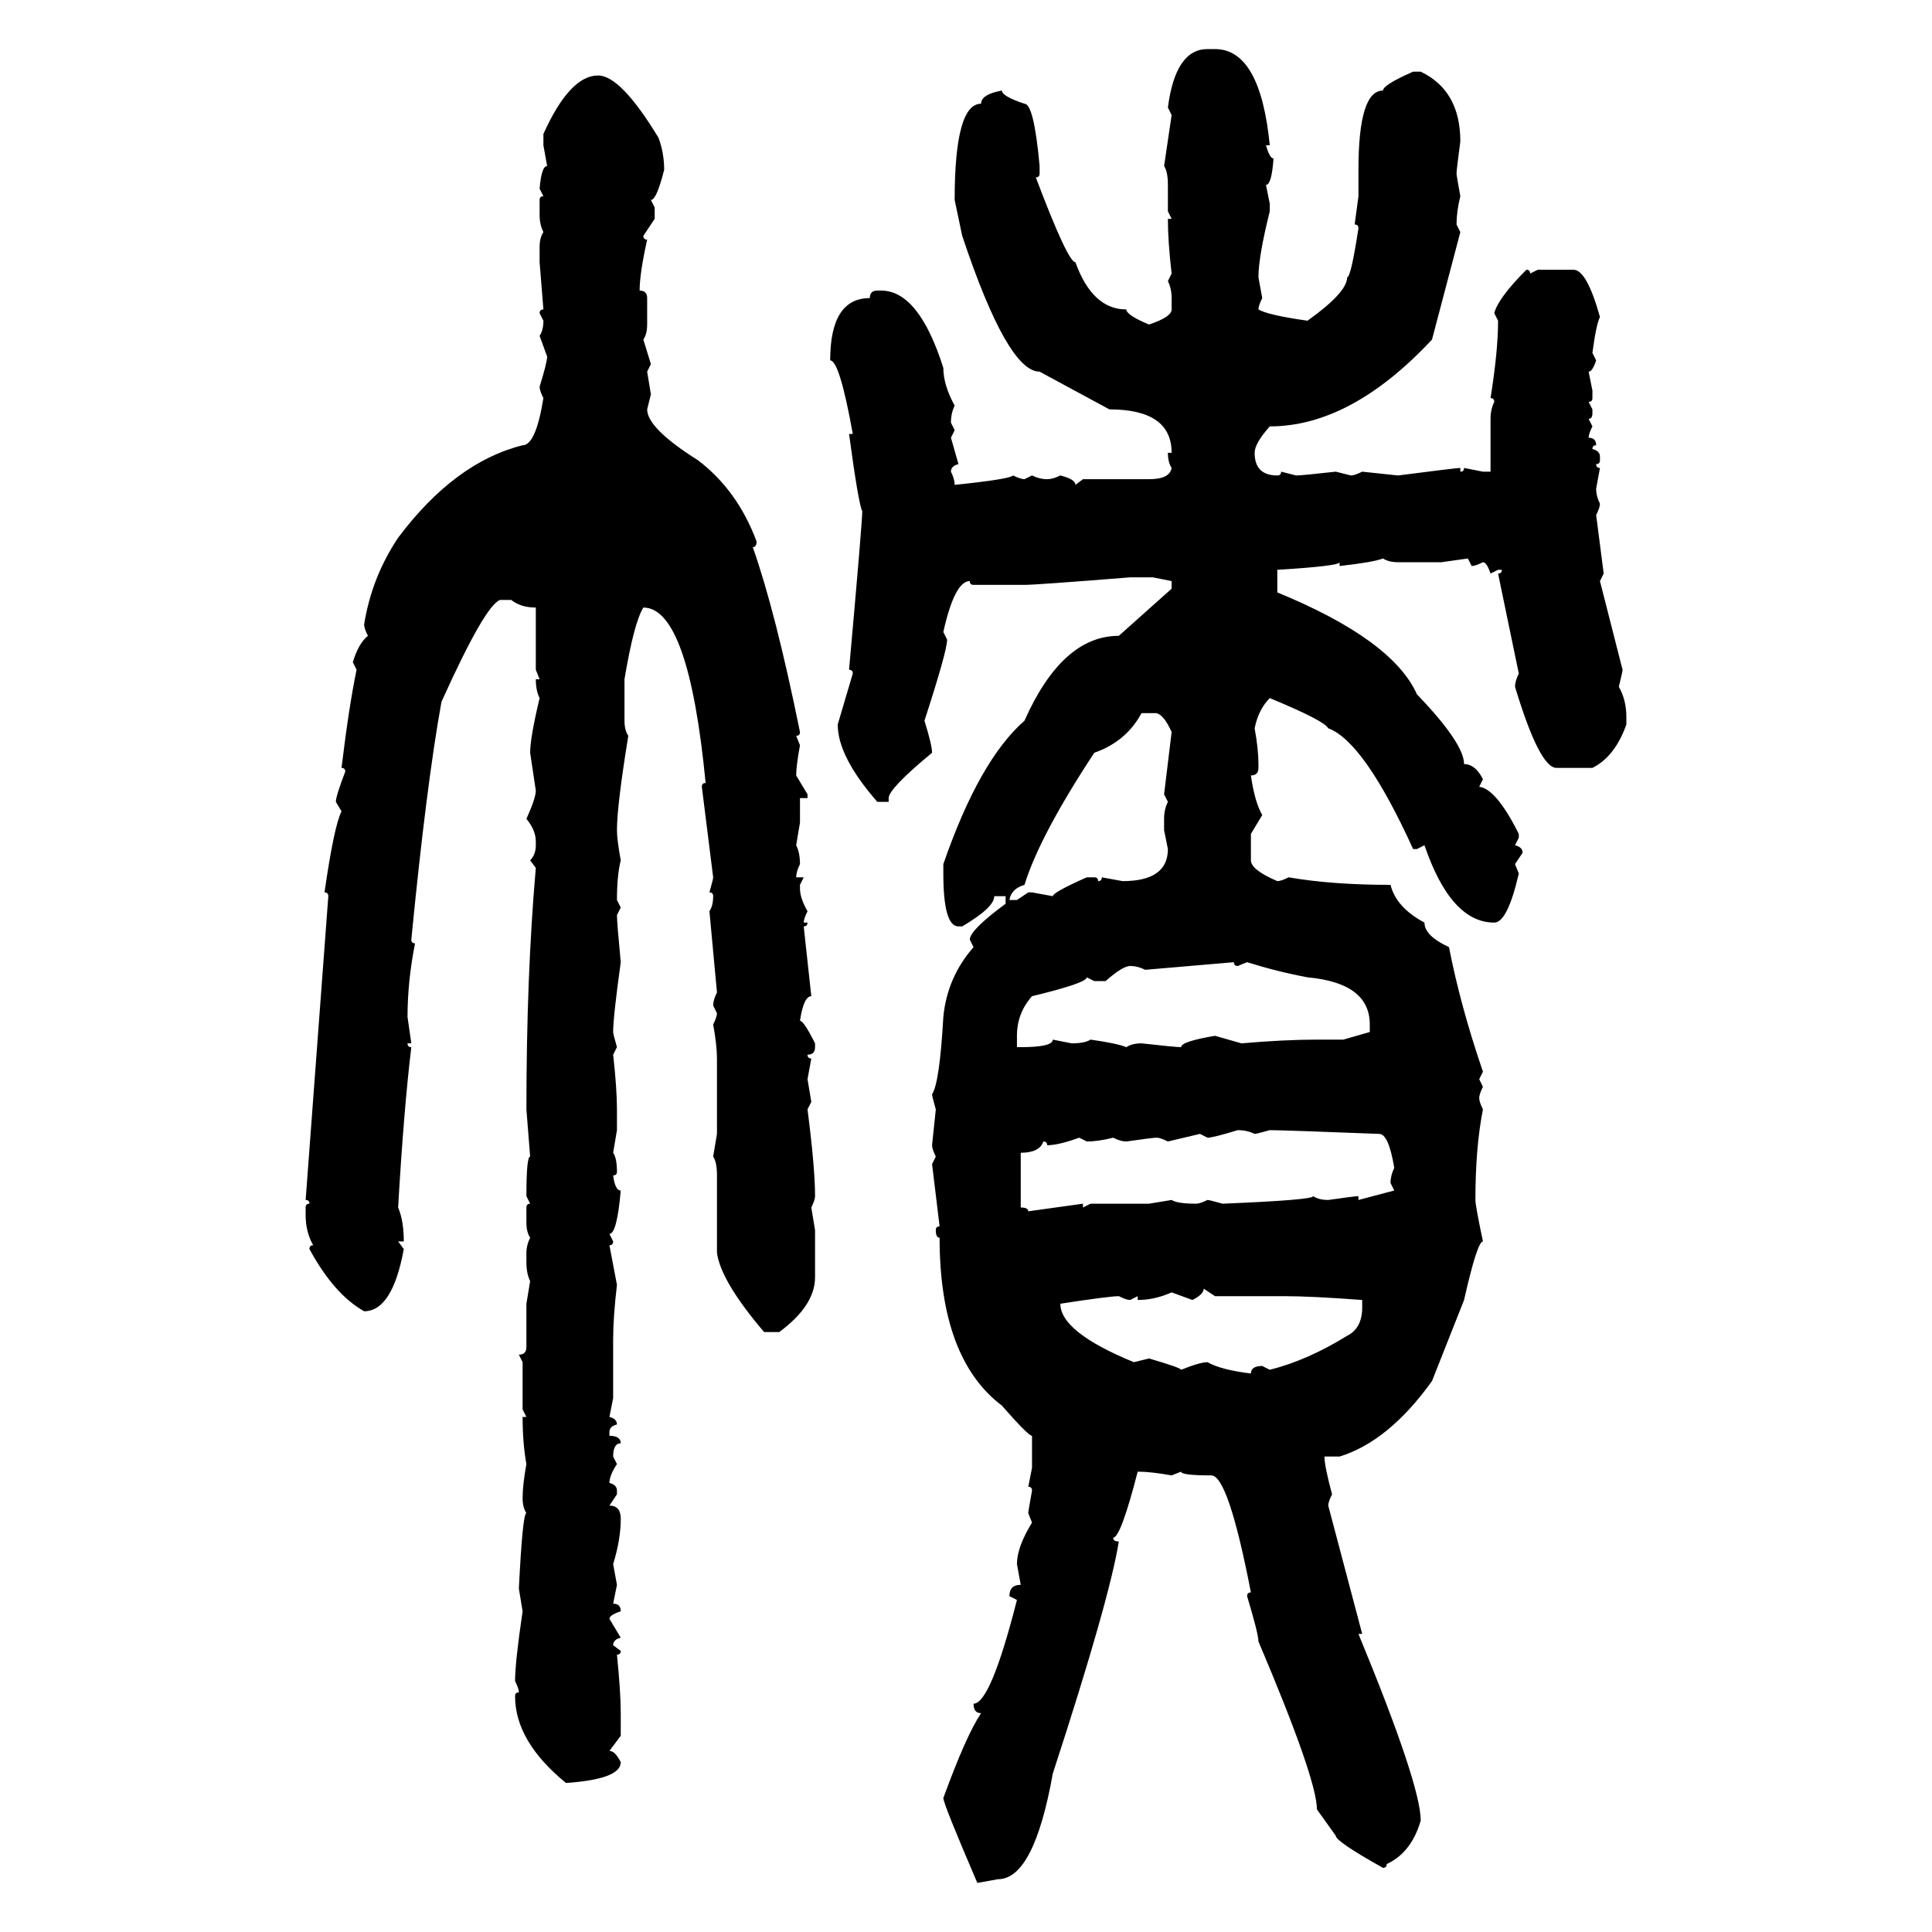 <svg xmlns="http://www.w3.org/2000/svg" xmlns:xlink="http://www.w3.org/1999/xlink" width="300" height="300"><path d="M187.50 7.62L187.50 7.62L188.67 7.62Q195.70 7.62 197.17 22.56L197.17 22.56L196.58 22.56Q197.17 24.61 197.75 24.61L197.75 24.61Q197.46 28.71 196.58 28.71L196.58 28.71L197.17 31.64L197.17 32.81Q195.41 39.84 195.41 43.07L195.41 43.07L196.00 46.29Q195.41 47.46 195.41 48.05L195.41 48.05Q196.88 48.93 203.03 49.80L203.03 49.80Q209.18 45.41 209.18 43.07L209.18 43.07Q209.77 43.07 210.94 35.45L210.94 35.45Q210.94 34.86 210.35 34.86L210.35 34.86L210.94 30.47L210.94 26.37Q210.94 14.06 214.75 14.06L214.75 14.06Q214.75 13.18 219.43 11.13L219.43 11.13L220.61 11.13Q226.76 14.06 226.76 21.97L226.76 21.97Q226.17 26.37 226.17 26.95L226.17 26.95Q226.17 27.25 226.76 30.47L226.76 30.47Q226.17 32.81 226.17 34.86L226.17 34.86L226.76 36.04L222.36 52.73Q209.77 66.21 197.17 66.21L197.17 66.21Q194.82 68.85 194.82 70.31L194.82 70.31Q194.82 73.83 198.34 73.83L198.34 73.83Q198.93 73.83 198.93 73.24L198.93 73.24L201.27 73.83Q202.15 73.83 207.42 73.24L207.42 73.24L209.77 73.83Q210.35 73.83 211.52 73.24L211.52 73.24L217.09 73.83Q226.17 72.66 226.76 72.66L226.76 72.66L226.76 73.24Q227.34 73.24 227.34 72.66L227.34 72.66L230.27 73.24L231.45 73.24L231.45 65.04Q231.45 63.57 232.03 62.40L232.03 62.40Q232.03 61.82 231.45 61.82L231.45 61.82Q232.62 54.49 232.62 49.80L232.62 49.80L232.03 48.63Q232.62 46.29 237.01 41.89L237.01 41.89Q237.60 41.89 237.60 42.48L237.60 42.48L238.77 41.89L244.34 41.89Q246.39 41.89 248.44 49.22L248.44 49.22Q247.85 50.39 247.27 54.79L247.27 54.79L247.85 55.96Q247.27 57.71 246.68 57.71L246.68 57.71L247.27 60.64L247.27 61.82Q247.27 62.40 246.68 62.40L246.68 62.40L247.27 63.57L247.27 64.16Q247.27 65.04 246.68 65.04L246.68 65.04L247.27 66.21Q246.68 67.38 246.68 67.97L246.68 67.97Q247.85 67.97 247.85 69.14L247.85 69.14Q247.27 69.14 247.27 69.73L247.27 69.73Q248.44 70.02 248.44 70.90L248.44 70.90L248.44 71.48Q248.44 72.07 247.85 72.07L247.85 72.07Q247.85 72.66 248.44 72.66L248.44 72.66L247.85 75.88Q247.85 77.05 248.44 78.22L248.44 78.22Q248.44 78.81 247.85 79.98L247.85 79.98L249.02 89.06L248.44 90.23L251.95 104.00Q251.95 104.30 251.37 106.64L251.37 106.64Q252.54 108.69 252.54 111.33L252.54 111.33L252.54 112.50Q250.78 117.48 247.27 119.24L247.27 119.24L241.70 119.24Q239.06 119.24 235.25 106.64L235.25 106.64Q235.25 105.76 235.84 104.59L235.84 104.59L232.62 89.06Q233.20 89.06 233.20 88.48L233.20 88.48L232.62 88.48L231.45 89.06Q230.86 87.30 230.27 87.30L230.27 87.30Q229.10 87.89 228.52 87.89L228.52 87.89L227.93 86.72L223.83 87.30L217.09 87.30Q215.63 87.30 214.75 86.72L214.75 86.72Q213.28 87.30 208.01 87.89L208.01 87.89L208.01 87.30Q208.01 87.89 198.34 88.48L198.34 88.48L198.34 91.99Q216.21 99.32 220.02 107.81L220.02 107.81Q227.34 115.43 227.34 118.65L227.34 118.65Q229.10 118.65 230.27 121.00L230.27 121.00L229.69 122.17Q232.32 122.46 235.84 129.49L235.84 129.49L235.84 130.08L235.25 131.25Q236.43 131.54 236.43 132.42L236.43 132.42L235.25 134.18L235.84 135.64Q234.08 143.26 232.03 143.26L232.03 143.26Q225.29 143.26 221.19 131.25L221.19 131.25L220.02 131.84L219.43 131.84Q211.82 115.14 206.25 113.09L206.25 113.09Q205.66 111.91 197.17 108.40L197.17 108.40Q195.41 110.16 194.82 113.09L194.82 113.09Q195.41 116.31 195.41 118.65L195.41 118.65L195.41 119.24Q195.41 120.41 194.24 120.41L194.24 120.41Q194.82 124.51 196.00 126.56L196.00 126.56L194.24 129.49L194.24 133.59Q194.24 135.06 198.34 136.82L198.34 136.82Q198.93 136.82 200.10 136.23L200.10 136.23Q206.84 137.40 215.92 137.40L215.92 137.40Q216.80 140.92 221.19 143.26L221.19 143.26Q221.19 145.31 225 147.07L225 147.07Q226.76 156.15 230.27 166.41L230.27 166.41L229.69 167.58L230.27 168.75Q229.69 169.92 229.69 170.51L229.69 170.51Q229.69 171.09 230.27 172.27L230.27 172.27Q229.10 178.13 229.10 186.33L229.10 186.33Q229.10 187.21 230.27 192.77L230.27 192.77Q229.39 192.77 227.34 201.86L227.34 201.86L222.36 214.45Q215.63 223.83 208.01 226.17L208.01 226.17L205.66 226.17Q205.66 227.64 206.84 232.03L206.84 232.03Q206.25 233.20 206.25 233.79L206.25 233.79L211.52 253.71L210.94 253.71Q220.61 277.15 220.61 282.71L220.61 282.71Q219.14 287.70 215.33 289.45L215.33 289.45Q215.33 290.04 214.75 290.04L214.75 290.04Q207.42 285.94 207.42 285.06L207.42 285.06L204.49 280.96Q204.49 276.27 195.41 254.88L195.41 254.88Q195.41 253.71 193.65 247.85L193.65 247.85Q193.65 247.27 194.24 247.27L194.24 247.27Q190.72 229.10 188.09 229.10L188.09 229.10Q183.40 229.10 183.40 228.52L183.40 228.52L181.93 229.10Q178.71 228.52 176.66 228.52L176.66 228.52Q174.02 238.77 172.85 238.77L172.85 238.77Q172.85 239.36 173.73 239.36L173.73 239.36Q172.27 248.44 163.48 275.39L163.48 275.39Q160.55 291.80 154.98 291.80L154.98 291.80L151.76 292.38Q146.48 280.08 146.48 279.20L146.48 279.20Q150 269.53 152.34 266.02L152.34 266.02Q151.17 266.02 151.17 264.55L151.17 264.55Q153.81 264.55 157.91 248.44L157.91 248.44L156.74 247.85Q156.74 246.09 158.50 246.09L158.50 246.09L157.91 242.87Q157.91 240.23 160.25 236.43L160.25 236.43L159.67 234.96Q159.67 234.67 160.25 231.45L160.25 231.45Q160.25 230.86 159.67 230.86L159.67 230.86L160.25 227.93L160.25 222.95Q159.67 222.95 155.57 218.26L155.57 218.26Q145.90 210.94 145.90 192.19L145.90 192.19Q145.31 192.19 145.31 191.02L145.31 191.02Q145.31 190.43 145.90 190.43L145.90 190.43L144.73 180.76L145.31 179.59Q144.73 178.42 144.73 177.83L144.73 177.83L145.31 172.27Q144.73 170.21 144.73 169.92L144.73 169.92Q145.90 168.16 146.48 157.91L146.48 157.91Q147.07 151.76 151.17 147.07L151.17 147.07L150.59 145.90Q150.59 144.43 156.15 140.33L156.15 140.33L156.15 139.16L154.39 139.16Q154.39 140.92 149.41 143.85L149.41 143.85L148.83 143.85Q146.48 143.85 146.48 135.64L146.48 135.64L146.48 134.18Q152.05 118.07 159.08 111.91L159.08 111.91Q164.94 98.73 173.73 98.73L173.73 98.73L181.93 91.41L181.93 90.23L179.00 89.65L175.49 89.65Q160.84 90.82 159.08 90.82L159.08 90.82L151.17 90.82Q150.59 90.82 150.59 90.23L150.59 90.23Q148.24 90.23 146.48 98.14L146.48 98.14L147.07 99.32Q147.07 101.07 143.55 111.91L143.55 111.91Q144.73 115.72 144.73 116.89L144.73 116.89Q137.99 122.46 137.99 123.93L137.99 123.93L137.99 124.51L136.23 124.51Q130.08 117.48 130.08 112.50L130.08 112.50L132.42 104.59Q132.42 104.00 131.84 104.00L131.84 104.00Q133.89 81.15 133.89 79.39L133.89 79.39Q133.30 78.22 131.84 67.38L131.84 67.38L132.42 67.38Q130.37 55.96 128.91 55.96L128.91 55.96Q128.91 46.29 135.06 46.29L135.06 46.29Q135.06 45.12 136.23 45.12L136.23 45.12L136.82 45.12Q142.68 45.12 146.48 57.13L146.48 57.13Q146.48 59.77 148.24 62.99L148.24 62.99Q147.66 64.16 147.66 65.63L147.66 65.63L148.24 66.80L147.66 67.97L148.83 72.07Q147.66 72.36 147.66 73.24L147.66 73.24Q148.24 74.41 148.24 75.29L148.24 75.29Q156.74 74.41 157.32 73.83L157.32 73.83Q158.50 74.41 159.08 74.41L159.08 74.41L160.25 73.83Q161.43 74.41 162.60 74.41L162.60 74.41Q163.48 74.41 164.65 73.83L164.65 73.83Q166.99 74.41 166.99 75.29L166.99 75.29L168.16 74.41L178.42 74.41Q181.64 74.41 181.93 72.66L181.93 72.66Q181.35 71.78 181.35 70.31L181.35 70.31L181.93 70.31Q181.93 63.57 172.27 63.57L172.27 63.57L161.43 57.71Q156.45 57.71 149.41 36.62L149.41 36.62L148.24 31.05Q148.24 16.11 152.34 16.11L152.34 16.11Q152.34 14.65 155.57 14.06L155.57 14.06Q155.57 14.94 159.08 16.11L159.08 16.11Q160.55 16.11 161.43 25.78L161.43 25.78L161.43 26.95Q161.43 27.54 160.84 27.54L160.84 27.54Q165.82 40.72 166.99 40.72L166.99 40.72Q169.63 48.05 174.90 48.05L174.90 48.05Q174.90 48.93 178.42 50.39L178.42 50.39Q181.93 49.22 181.93 48.05L181.93 48.05L181.93 46.29Q181.93 44.82 181.35 43.65L181.35 43.65L181.93 42.48Q181.35 37.50 181.35 33.98L181.35 33.98L181.93 33.98L181.35 32.81L181.35 28.71Q181.35 26.66 180.76 25.78L180.76 25.78L181.93 17.87L181.35 16.70Q182.52 7.62 187.50 7.62ZM92.87 11.72L92.87 11.72Q96.39 11.72 102.25 21.39L102.25 21.39Q103.13 23.73 103.13 26.37L103.13 26.37Q101.95 31.05 101.07 31.05L101.07 31.05L101.66 32.23L101.66 33.98L99.90 36.62Q99.90 37.21 100.49 37.21L100.49 37.21Q99.32 42.48 99.32 45.12L99.32 45.12Q100.49 45.12 100.49 46.29L100.49 46.29L100.49 50.39Q100.49 51.86 99.90 52.73L99.90 52.73L101.07 56.54L100.49 57.71L101.07 61.23L100.49 63.57Q100.49 66.50 108.40 71.48L108.40 71.48Q114.55 76.17 117.48 84.08L117.48 84.08Q117.48 84.96 116.89 84.96L116.89 84.96Q120.41 94.92 124.22 113.67L124.22 113.67Q124.22 114.26 123.63 114.26L123.63 114.26L124.22 115.72Q123.63 118.95 123.63 120.41L123.63 120.41L125.39 123.34L125.39 123.93L124.22 123.93L124.22 127.73L123.63 131.25Q124.22 132.42 124.22 134.18L124.22 134.18Q123.63 135.35 123.63 136.23L123.63 136.23L124.80 136.23L124.22 137.40L124.22 137.99Q124.22 139.45 125.39 141.50L125.39 141.50Q124.80 142.68 124.80 143.26L124.80 143.26L125.39 143.26Q125.39 143.85 124.80 143.85L124.80 143.85L125.98 154.69Q124.80 154.69 124.22 158.50L124.22 158.50Q124.80 158.50 126.56 162.01L126.56 162.01L126.56 162.60Q126.56 163.77 125.39 163.77L125.39 163.77Q125.39 164.36 125.98 164.36L125.98 164.36L125.39 167.58L125.98 171.09L125.39 172.27Q126.56 181.35 126.56 185.74L126.56 185.74Q126.56 186.33 125.98 187.50L125.98 187.50L126.56 191.02L126.56 198.34Q126.56 202.73 121.00 206.84L121.00 206.84L118.65 206.84Q111.91 198.93 111.33 194.53L111.33 194.53L111.33 182.52Q111.33 180.47 110.74 179.59L110.74 179.59L111.33 176.07L111.33 164.36Q111.33 162.30 110.74 159.08L110.74 159.08Q111.33 157.91 111.33 157.32L111.33 157.32L110.74 156.15Q110.74 155.27 111.33 154.10L111.33 154.10L110.16 141.50Q110.74 140.63 110.74 139.16L110.74 139.16Q110.74 138.57 110.16 138.57L110.16 138.57Q110.74 136.52 110.74 136.23L110.74 136.23L108.98 122.17Q108.98 121.58 109.57 121.58L109.57 121.58Q106.93 94.34 99.90 94.34L99.90 94.34Q98.44 96.68 96.97 105.47L96.97 105.47L96.97 111.91Q96.97 113.38 97.56 114.26L97.56 114.26Q95.80 125.10 95.80 128.91L95.80 128.91Q95.80 130.37 96.39 133.59L96.39 133.59Q95.80 135.94 95.80 139.75L95.80 139.75L96.39 140.92L95.80 142.09Q95.80 143.26 96.39 149.41L96.39 149.41Q95.21 157.91 95.21 160.25L95.21 160.25Q95.21 160.55 95.80 162.60L95.80 162.60L95.21 163.77Q95.80 169.04 95.80 172.27L95.80 172.27L95.80 175.49L95.21 179.00Q95.80 179.88 95.80 181.93L95.80 181.93Q95.80 182.52 95.21 182.52L95.21 182.52Q95.51 184.86 96.39 184.86L96.39 184.86Q95.80 191.60 94.63 191.60L94.63 191.60L95.21 192.77Q95.21 193.36 94.63 193.36L94.63 193.36L95.80 199.51Q95.21 204.49 95.21 208.01L95.21 208.01L95.21 217.09L94.63 220.02Q95.80 220.31 95.80 221.19L95.80 221.19Q94.63 221.48 94.63 222.36L94.63 222.36L94.63 222.95Q96.39 222.95 96.39 224.12L96.39 224.12Q95.21 224.12 95.21 226.17L95.21 226.17L95.80 227.34Q94.63 229.10 94.63 230.27L94.63 230.27Q95.80 230.57 95.80 231.45L95.80 231.45L95.80 232.03L94.63 233.79Q96.39 233.79 96.39 235.84L96.39 235.84Q96.39 239.06 95.21 242.87L95.21 242.87L95.80 246.09L95.21 249.02Q96.39 249.02 96.39 250.20L96.39 250.20Q94.63 250.78 94.63 251.37L94.63 251.37L96.39 254.30Q95.21 254.59 95.21 255.47L95.21 255.47L96.39 256.35Q96.39 256.93 95.80 256.93L95.80 256.93Q96.39 262.79 96.39 266.02L96.39 266.02L96.39 269.53L94.63 271.88Q95.51 271.88 96.39 273.63L96.39 273.63Q96.39 276.27 87.89 276.86L87.89 276.86Q79.98 270.41 79.98 263.38L79.98 263.38Q79.98 262.79 80.57 262.79L80.57 262.79Q80.57 262.21 79.98 261.04L79.98 261.04Q79.98 258.11 81.15 250.20L81.15 250.20L80.57 246.68Q81.15 234.96 81.74 234.96L81.74 234.96Q81.15 234.08 81.15 232.62L81.15 232.62Q81.15 230.57 81.74 227.34L81.74 227.34Q81.15 224.12 81.15 220.02L81.15 220.02L81.74 220.02L81.15 218.85L81.15 211.52L80.57 210.35Q81.74 210.35 81.74 209.18L81.74 209.18L81.74 202.44L82.32 198.93Q81.74 197.75 81.74 196.00L81.74 196.00L81.74 194.53Q81.74 193.36 82.32 192.19L82.32 192.19Q81.74 191.31 81.74 189.84L81.74 189.84L81.74 187.50Q81.74 186.91 82.32 186.91L82.32 186.91L81.74 185.74Q81.74 179.59 82.32 179.59L82.32 179.59L81.74 172.27Q81.74 151.46 83.20 134.77L83.20 134.77L82.32 133.59Q83.20 132.71 83.20 131.25L83.20 131.25L83.20 130.66Q83.20 128.91 81.74 127.15L81.74 127.15Q83.20 123.93 83.20 122.75L83.20 122.75L82.32 116.89Q82.32 114.55 83.79 108.40L83.79 108.40Q83.20 107.23 83.20 105.47L83.20 105.47L83.79 105.47L83.20 104.00L83.20 94.34Q80.86 94.34 79.39 93.16L79.39 93.16L77.64 93.16Q75.29 94.04 68.55 108.98L68.55 108.98Q66.21 121.88 63.87 145.90L63.87 145.90Q63.87 146.48 64.45 146.48L64.45 146.48Q63.28 152.34 63.28 157.91L63.28 157.91L63.87 162.01L63.28 162.01Q63.28 162.60 63.87 162.60L63.87 162.60Q62.70 172.27 61.82 187.50L61.82 187.50Q62.70 189.55 62.70 192.77L62.70 192.77L61.82 192.77L62.70 193.95Q60.94 203.61 56.54 203.61L56.54 203.61Q51.86 200.98 48.05 193.95L48.05 193.95Q48.05 193.36 48.63 193.36L48.63 193.36Q47.46 191.31 47.46 188.67L47.46 188.67L47.46 187.50Q47.46 186.91 48.05 186.91L48.05 186.91Q48.05 186.33 47.46 186.33L47.46 186.33L50.98 139.16Q50.98 138.57 50.39 138.57L50.39 138.57Q51.86 128.32 53.03 125.98L53.03 125.98L52.15 124.51Q52.15 123.63 53.61 119.82L53.61 119.82Q53.61 119.24 53.03 119.24L53.03 119.24Q54.20 109.57 55.37 104.00L55.37 104.00L54.79 102.83Q55.66 99.90 57.13 98.73L57.13 98.73Q56.54 97.56 56.54 96.97L56.54 96.97Q57.71 89.65 61.82 83.50L61.82 83.50Q70.61 71.78 81.15 69.14L81.15 69.14Q83.20 69.14 84.38 61.82L84.38 61.82Q83.79 60.64 83.79 60.06L83.79 60.06Q84.96 56.25 84.96 55.37L84.96 55.37L83.79 52.15Q84.38 51.27 84.38 49.80L84.38 49.80L83.79 48.63Q83.79 48.05 84.38 48.05L84.38 48.05L83.79 40.72L83.79 38.38Q83.79 36.91 84.38 36.04L84.38 36.04Q83.79 34.86 83.79 33.40L83.79 33.40L83.79 31.05Q83.79 30.47 84.38 30.47L84.38 30.47L83.79 29.30Q84.08 25.78 84.96 25.78L84.96 25.78L84.38 22.56L84.38 20.80Q88.48 11.72 92.87 11.72ZM156.74 139.75L156.74 139.75L157.91 139.75L159.67 138.57L160.25 138.57L163.48 139.16Q163.48 138.57 168.75 136.23L168.75 136.23L169.92 136.23Q170.51 136.23 170.51 136.82L170.51 136.82Q171.09 136.82 171.09 136.23L171.09 136.23L174.32 136.82Q181.35 136.82 181.35 131.84L181.35 131.84L180.76 128.91L180.76 127.15Q180.76 125.68 181.35 124.51L181.35 124.51L180.76 123.34L181.93 113.67Q180.76 111.04 179.59 110.74L179.59 110.74L177.25 110.74Q174.90 115.14 169.92 116.89L169.92 116.89Q161.43 129.79 159.08 137.40L159.08 137.40Q157.03 137.99 156.74 139.75ZM191.60 149.41L177.83 150.59Q176.66 150 175.49 150L175.49 150Q174.32 150 171.68 152.34L171.68 152.34L169.92 152.34L168.75 151.76Q168.75 152.64 160.25 154.69L160.25 154.69Q157.91 157.32 157.91 160.84L157.91 160.84L157.91 162.60L158.50 162.60Q163.48 162.60 163.48 161.43L163.48 161.43L166.41 162.01Q168.46 162.01 169.34 161.43L169.34 161.43Q173.44 162.01 174.90 162.60L174.90 162.60Q175.78 162.01 177.25 162.01L177.25 162.01Q182.52 162.60 183.40 162.60L183.40 162.60Q183.40 161.72 188.67 160.84L188.67 160.84L192.77 162.01Q199.51 161.43 204.49 161.43L204.49 161.43L208.59 161.43L212.70 160.25L212.70 159.08Q212.70 152.64 203.03 151.76L203.03 151.76Q198.34 150.88 193.65 149.41L193.65 149.41L192.19 150Q191.60 150 191.60 149.41L191.60 149.41ZM187.50 176.66L187.50 176.66L186.33 176.07L181.35 177.25Q180.18 176.66 179.59 176.66L179.59 176.66Q179.00 176.66 174.90 177.25L174.90 177.25Q174.02 177.25 172.85 176.66L172.85 176.66Q170.51 177.25 168.75 177.25L168.75 177.25L167.58 176.66Q164.36 177.83 162.60 177.83L162.60 177.83Q162.60 177.25 162.01 177.25L162.01 177.25Q161.43 179.00 158.50 179.00L158.50 179.00L158.50 187.50Q159.67 187.50 159.67 188.09L159.67 188.09L168.16 186.91L168.16 187.50L169.34 186.91L178.42 186.91L181.93 186.33Q182.81 186.91 185.74 186.91L185.74 186.91Q186.33 186.91 187.50 186.33L187.50 186.33Q187.79 186.33 189.84 186.91L189.84 186.91Q203.91 186.33 203.91 185.74L203.91 185.74Q204.79 186.33 206.25 186.33L206.25 186.33Q210.35 185.74 210.94 185.74L210.94 185.74L210.94 186.33L216.50 184.86L215.92 183.69Q215.92 182.52 216.50 181.35L216.50 181.35Q215.63 176.07 214.16 176.07L214.16 176.07Q199.22 175.49 197.17 175.49L197.17 175.49Q195.12 176.07 194.82 176.07L194.82 176.07Q193.65 175.49 192.19 175.49L192.19 175.49Q188.38 176.66 187.50 176.66ZM188.67 201.27L186.91 200.10Q186.91 200.98 185.16 201.86L185.16 201.86L181.93 200.68Q179.30 201.86 176.66 201.86L176.66 201.86L176.66 201.27L175.49 201.86Q174.90 201.86 173.73 201.27L173.73 201.27Q172.27 201.27 164.65 202.44L164.65 202.44Q164.65 206.84 176.07 211.52L176.07 211.52L178.42 210.94Q183.40 212.40 183.40 212.70L183.40 212.70Q186.33 211.52 187.50 211.52L187.50 211.52Q189.55 212.70 194.24 213.28L194.24 213.28Q194.24 212.11 196.00 212.11L196.00 212.11L197.17 212.70Q203.03 211.23 209.18 207.42L209.18 207.42Q211.52 206.25 211.52 203.03L211.52 203.03L211.52 201.86Q203.61 201.27 199.51 201.27L199.51 201.27L188.67 201.27Z"/></svg>